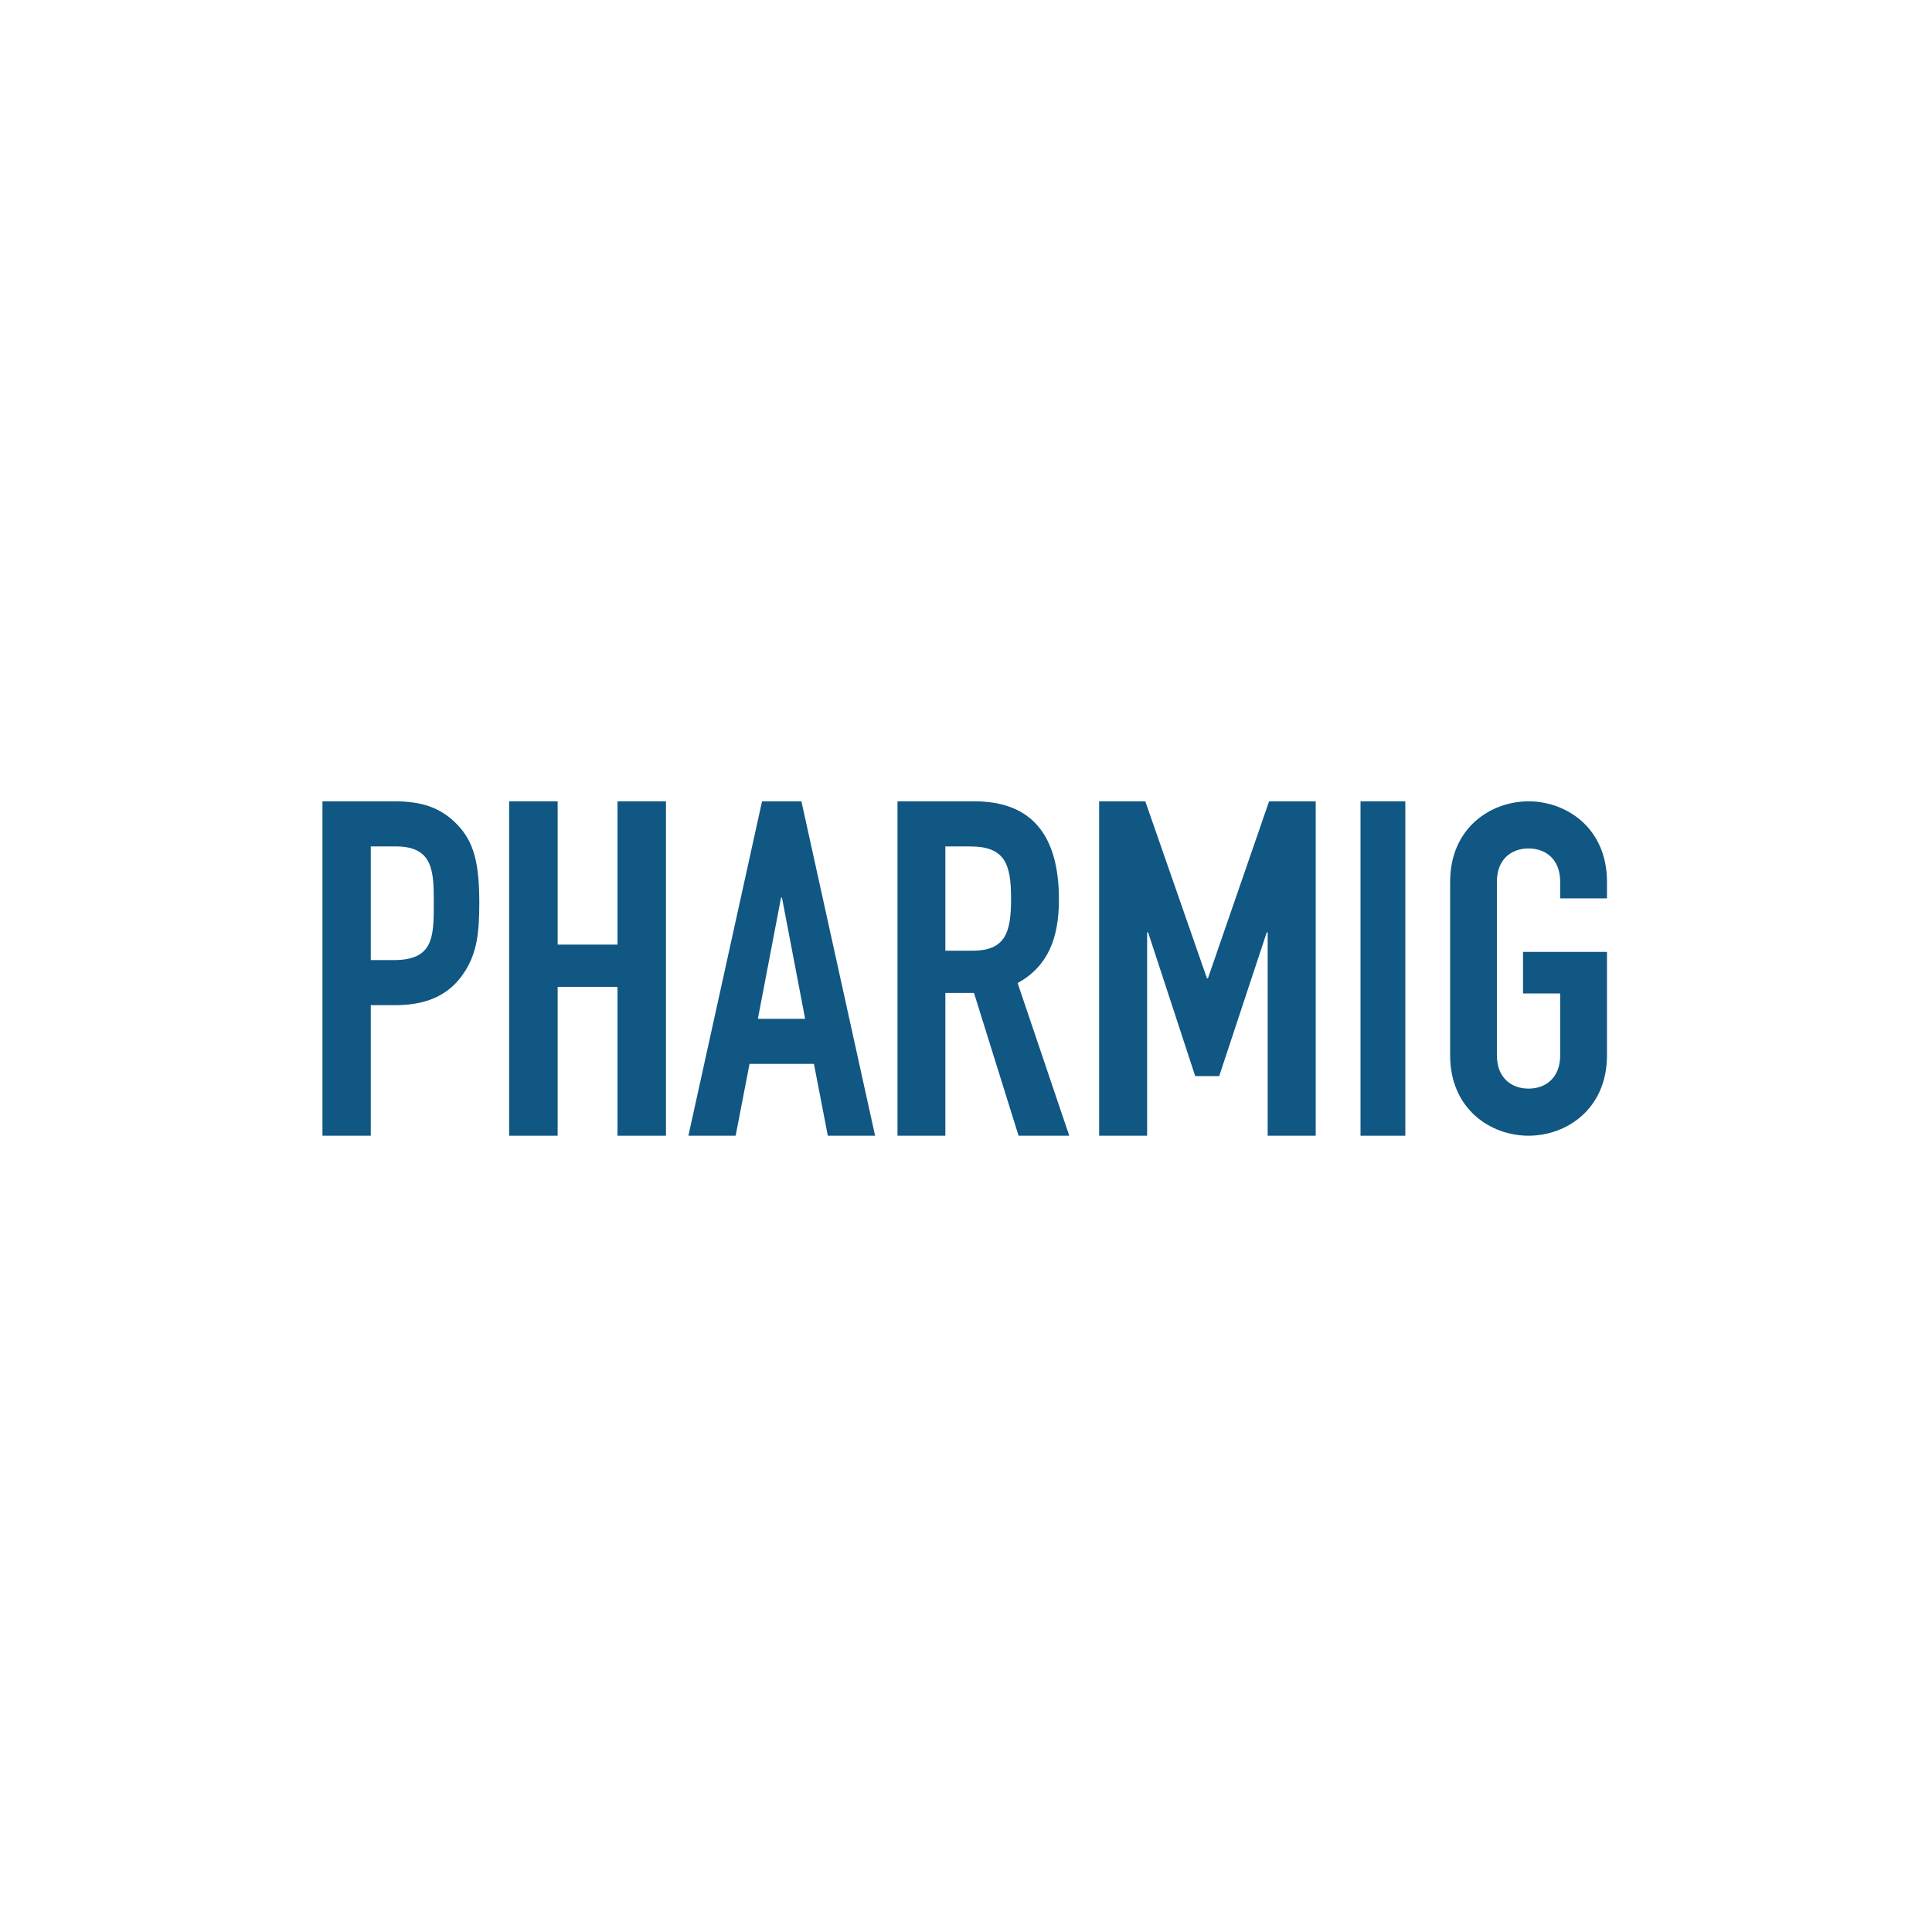 <?xml version="1.0" encoding="UTF-8"?>
<svg width="90px" height="90px" viewBox="0 0 90 90" version="1.1" xmlns="http://www.w3.org/2000/svg" xmlns:xlink="http://www.w3.org/1999/xlink">
    <title>story_logo_pharmig</title>
    <g id="story_logo_pharmig" stroke="none" stroke-width="1" fill="none" fill-rule="evenodd">
        <g id="Group-15" transform="translate(15, 37)" fill="#105783">
            <path d="M2.272,7.724 L3.353,7.724 C5.185,7.724 5.208,6.653 5.208,5.099 C5.208,3.633 5.208,2.429 3.442,2.429 L2.272,2.429 L2.272,7.724 Z M0.021,0.329 L3.398,0.329 C4.633,0.329 5.538,0.615 6.311,1.423 C7.084,2.233 7.327,3.217 7.327,5.077 C7.327,6.433 7.216,7.353 6.685,8.206 C6.068,9.212 5.075,9.825 3.42,9.825 L2.272,9.825 L2.272,15.906 L0.021,15.906 L0.021,0.329 Z" id="Fill-1"></path>
            <polygon id="Fill-3" points="8.718 0.329 10.977 0.329 10.977 7.003 13.766 7.003 13.766 0.329 16.024 0.329 16.024 15.906 13.766 15.906 13.766 8.971 10.977 8.971 10.977 15.906 8.718 15.906"></polygon>
            <path d="M21.427,4.814 L21.384,4.814 L20.305,10.459 L22.506,10.459 L21.427,4.814 Z M20.499,0.329 L22.333,0.329 L25.765,15.906 L23.563,15.906 L22.916,12.559 L19.916,12.559 L19.269,15.906 L17.068,15.906 L20.499,0.329 Z" id="Fill-5"></path>
            <path d="M29.038,7.287 L30.306,7.287 C31.858,7.287 32.099,6.411 32.099,4.858 C32.099,3.283 31.836,2.43 30.197,2.43 L29.038,2.43 L29.038,7.287 Z M26.809,0.329 L30.394,0.329 C33.039,0.329 34.329,1.882 34.329,4.902 C34.329,6.695 33.826,8.008 32.405,8.796 L34.81,15.906 L32.449,15.906 L30.372,9.255 L29.038,9.255 L29.038,15.906 L26.809,15.906 L26.809,0.329 Z" id="Fill-7"></path>
            <polygon id="Fill-9" points="36.202 0.329 38.352 0.329 41.225 8.577 41.269 8.577 44.119 0.329 46.291 0.329 46.291 15.906 44.053 15.906 44.053 6.433 44.01 6.433 41.795 13.128 40.677 13.128 38.483 6.433 38.438 6.433 38.438 15.906 36.202 15.906"></polygon>
            <polygon id="Fill-11" points="48.378 15.906 50.465 15.906 50.465 0.329 48.378 0.329"></polygon>
            <path d="M52.553,4.073 C52.553,1.578 54.432,0.329 56.205,0.329 C57.978,0.329 59.859,1.578 59.859,4.073 L59.859,4.848 L57.679,4.848 L57.679,4.073 C57.679,3.019 56.996,2.524 56.205,2.524 C55.415,2.524 54.731,3.019 54.731,4.073 L54.731,12.163 C54.731,13.217 55.415,13.712 56.205,13.712 C56.996,13.712 57.679,13.217 57.679,12.163 L57.679,9.28 L55.949,9.28 L55.949,7.343 L59.859,7.343 L59.859,12.163 C59.859,14.659 57.978,15.906 56.205,15.906 C54.432,15.906 52.553,14.659 52.553,12.163 L52.553,4.073 Z" id="Fill-13"></path>
        </g>
    </g>
</svg>